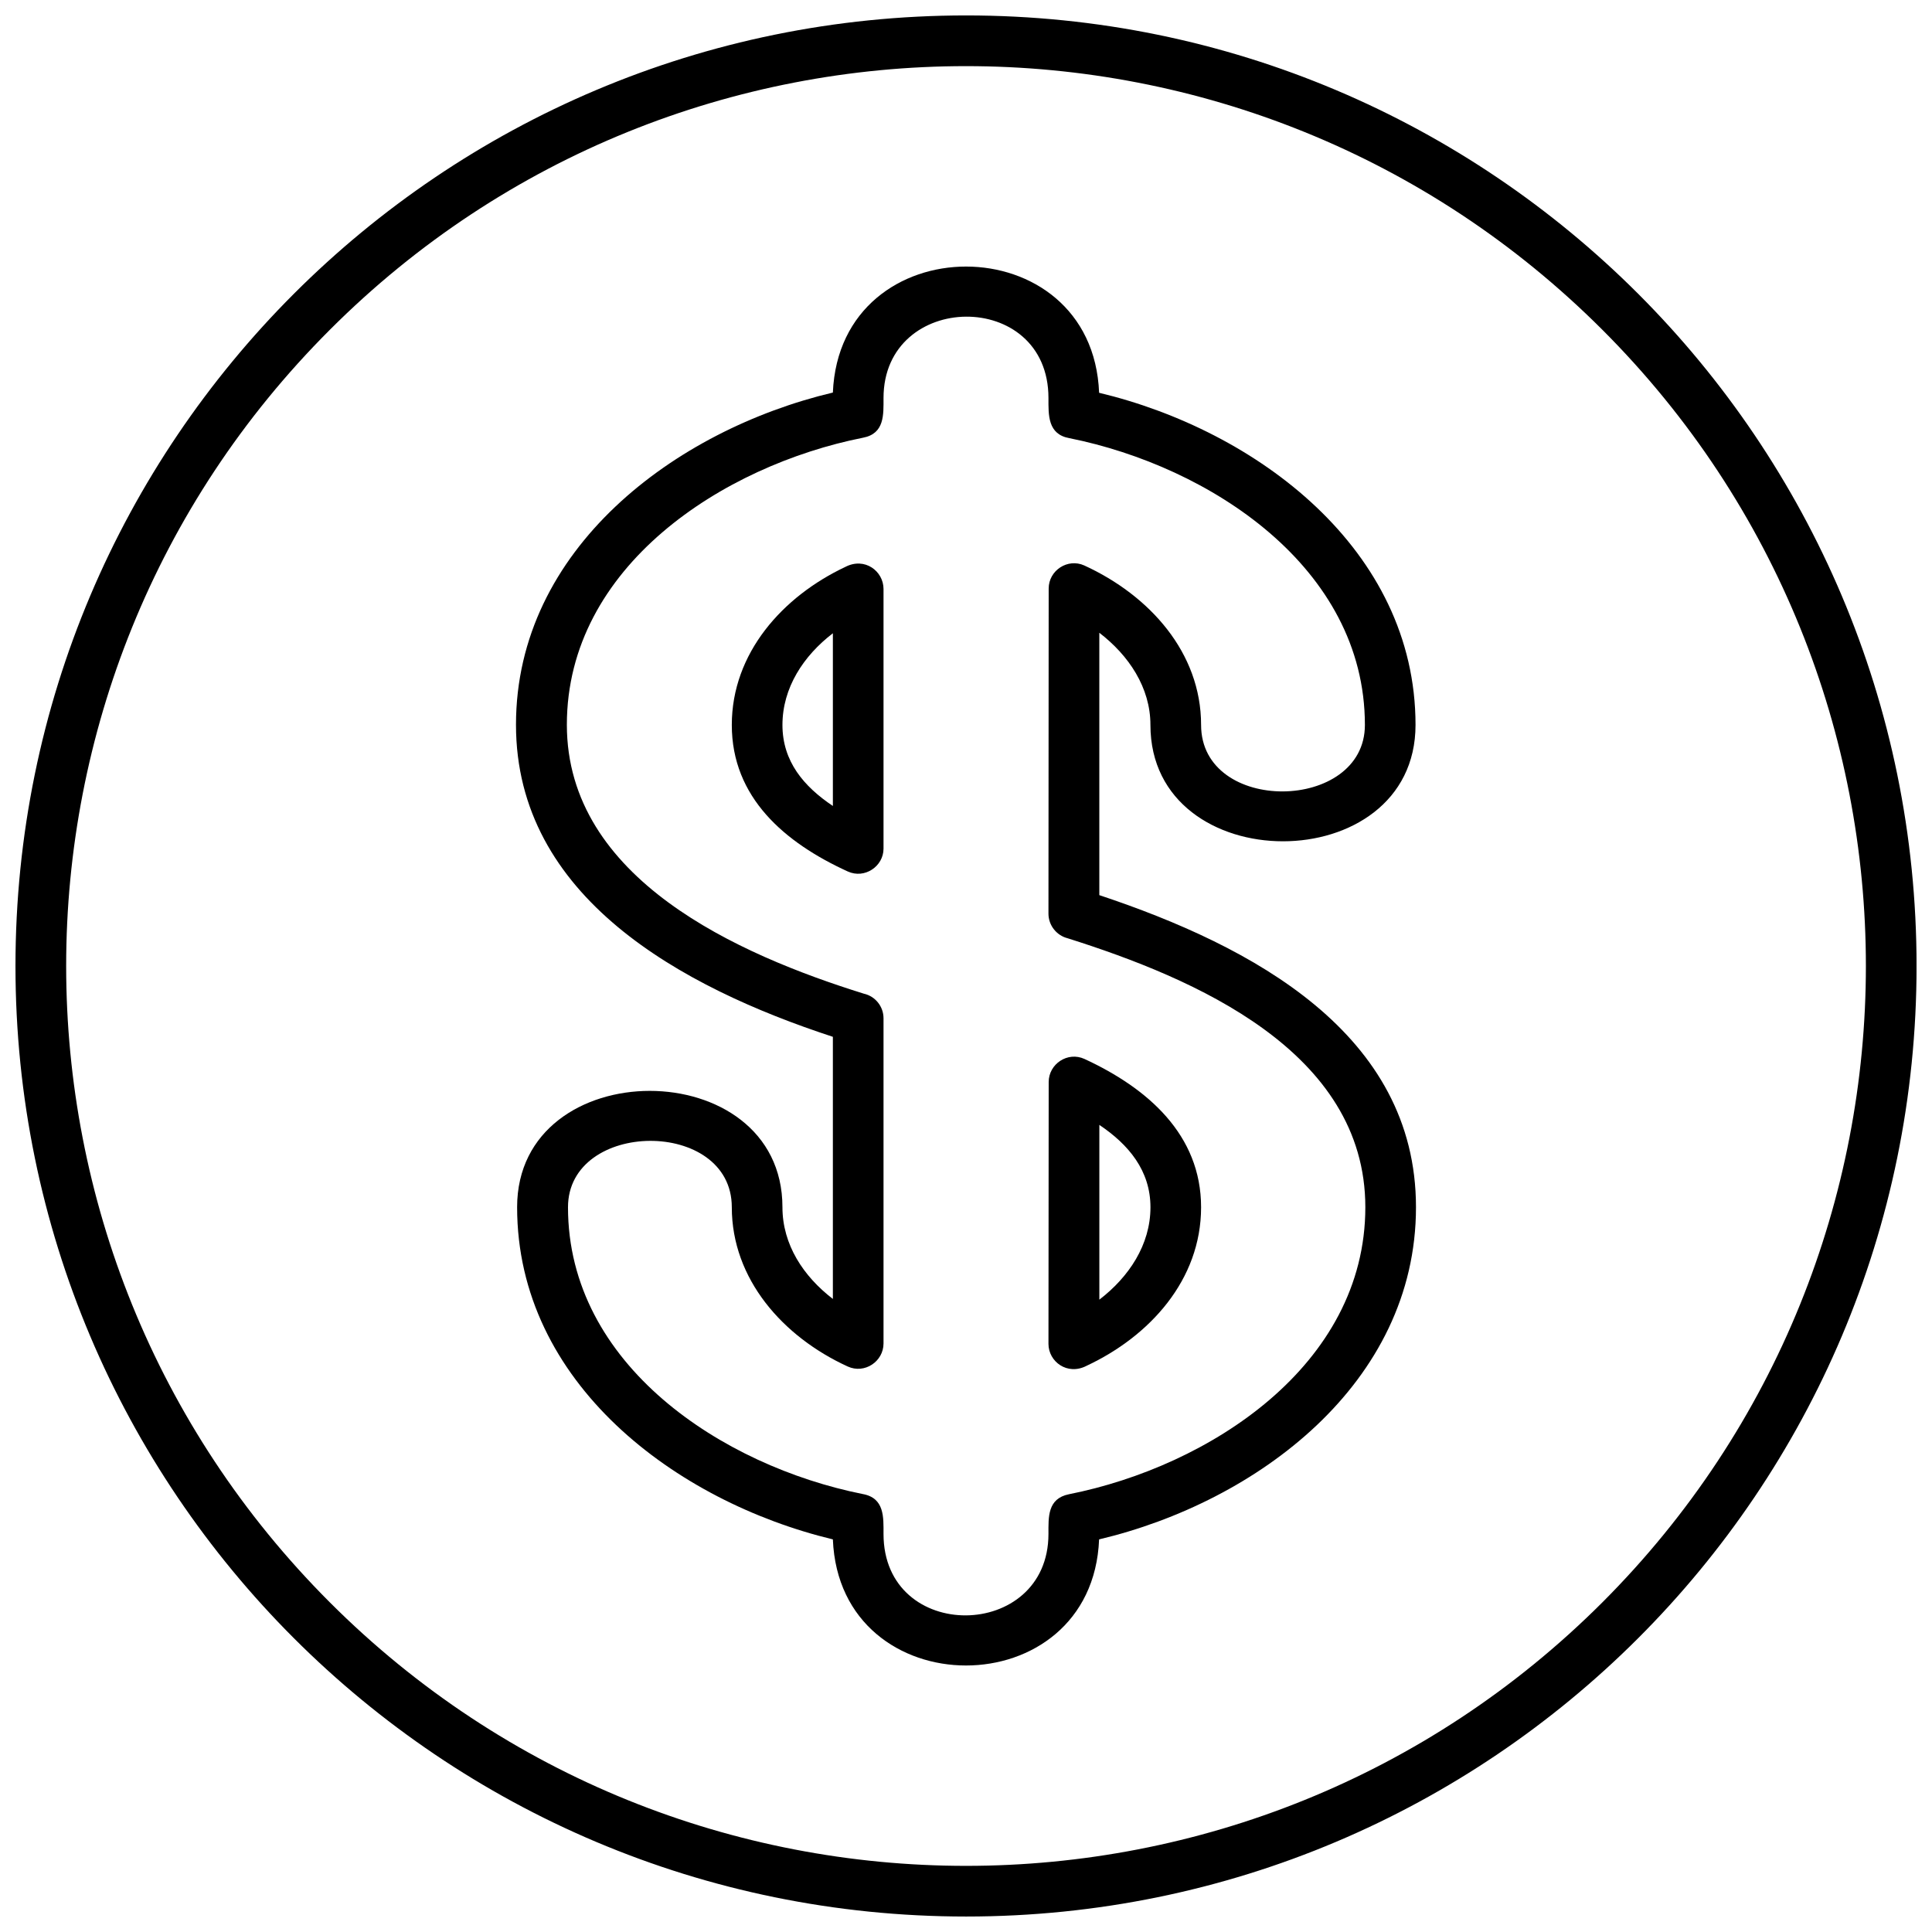 <?xml version="1.0" encoding="UTF-8"?>
<!-- Uploaded to: ICON Repo, www.svgrepo.com, Generator: ICON Repo Mixer Tools -->
<svg width="800px" height="800px" version="1.1" viewBox="144 144 512 512" xmlns="http://www.w3.org/2000/svg">
 <defs>
  <clipPath id="a">
   <path d="m148.09 148.09h503.81v503.81h-503.81z"/>
  </clipPath>
 </defs>
 <g clip-path="url(#a)">
  <path d="m400.03 148.09c139.12 0 251.88 112.76 251.88 251.93 0 139.12-112.76 251.88-251.88 251.88-139.18 0-251.93-112.76-251.93-251.88 0-139.18 112.76-251.93 251.93-251.93zm168.62 83.312c-93.168-93.168-244.14-93.168-337.24 0-93.168 93.109-93.168 244.07 0 337.24 93.109 93.109 244.07 93.109 337.24 0 93.109-93.168 93.109-244.14 0-337.24z"/>
 </g>
 <path d="m364.72 311.82c-7.801 5.984-13.363 14.449-13.363 24.305 0 9.672 5.684 16.324 13.363 21.465zm3.324-17.594c5.141-2.66 10.098 1.148 10.098 5.863v68.805c0 4.715-5.019 8.102-9.492 6.047-16.688-7.617-30.715-19.59-30.715-38.816 0-19.105 13.543-34.098 30.109-41.898z"/>
 <path d="m435.34 488.42c7.801-5.984 13.543-14.512 13.543-24.484 0-9.734-5.805-16.625-13.543-21.824v46.312zm-3.387 17.535c-5.141 2.66-10.098-1.148-10.098-5.805l0.059-69.406c0-4.777 5.019-8.16 9.492-6.106 16.746 7.738 30.895 20.074 30.895 39.297 0 19.285-13.664 34.219-30.352 42.02z"/>
 <path d="m281.04 463.93c0-41.113 70.316-41.113 70.316 0 0 9.914 5.562 18.32 13.363 24.305v-69.469c-40.266-13.18-83.977-37.062-83.977-82.707 0-46.613 42.199-78.113 83.977-88.027 1.875-44.559 68.805-44.5 70.555 0.059 41.719 9.977 83.855 41.477 83.855 88.027 0 41.113-70.254 41.113-70.254 0 0-9.914-5.742-18.441-13.543-24.426v69.527c40.688 13.543 83.918 36.699 83.918 82.707 0 46.676-42.199 78.113-83.977 88.027-1.812 44.559-68.742 44.559-70.555 0-41.656-10.035-83.676-41.477-83.676-88.027zm13.484 0c0 41.84 40.992 68.562 78.055 75.996 5.863 1.027 5.562 6.168 5.562 10.582 0 29.082 43.711 28.477 43.711 0 0-4.414-0.301-9.371 5.441-10.52 37.121-7.375 78.535-34.098 78.535-76.059 0-41.414-45.406-60.703-78.898-71.281-2.902-0.727-5.078-3.387-5.078-6.531l0.059-86.156c0-4.777 5.019-8.102 9.434-6.106 17.293 7.922 30.957 23.094 30.957 42.262 0 23.762 43.41 23.215 43.41 0 0-41.84-41.234-68.562-78.297-75.996-5.805-1.027-5.562-6.168-5.562-10.641 0-29.082-43.711-28.414-43.711 0 0 4.414 0.301 9.434-5.441 10.52-37.121 7.375-78.477 34.098-78.477 76.059 0 40.93 45.527 60.941 78.719 71.281 2.961 0.664 5.199 3.324 5.199 6.531v86.156c0 4.777-5.019 8.16-9.492 6.106-17.172-7.859-30.715-23.156-30.715-42.199 0-23.699-43.41-23.215-43.41 0z"/>
</svg>